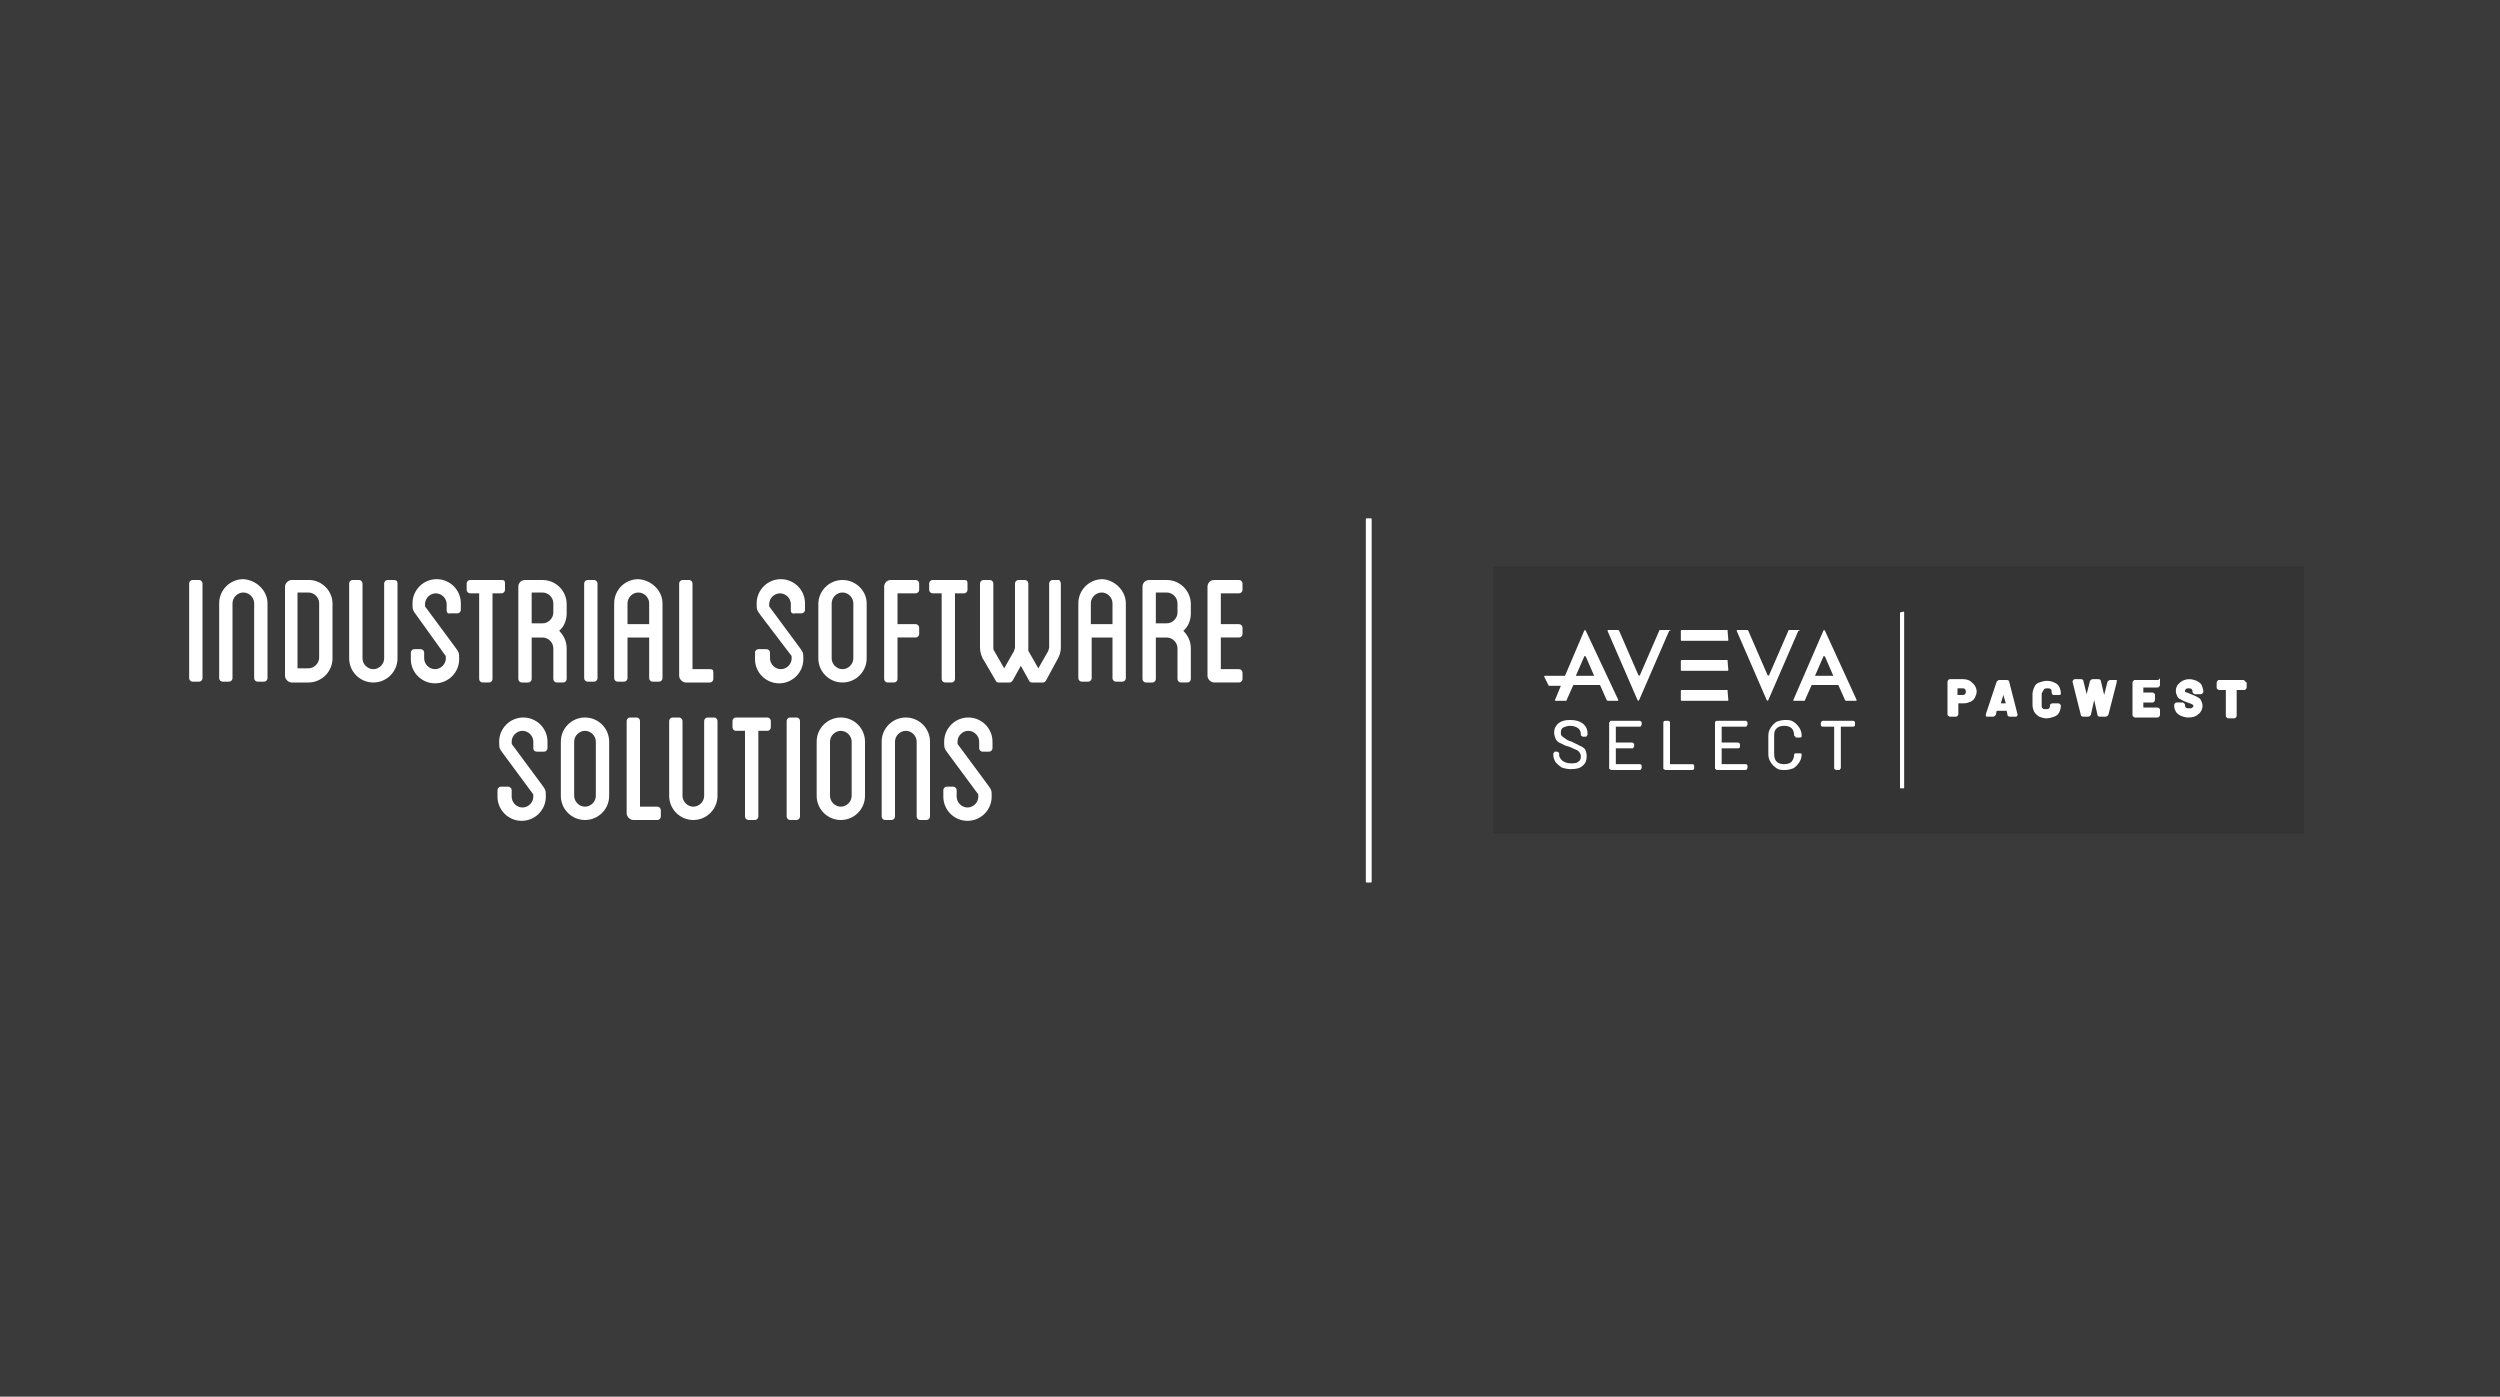 <?xml version="1.0" encoding="utf-8"?>
<!-- Generator: Adobe Illustrator 26.2.1, SVG Export Plug-In . SVG Version: 6.00 Build 0)  -->
<svg version="1.1" id="Layer_1" xmlns="http://www.w3.org/2000/svg" xmlns:xlink="http://www.w3.org/1999/xlink" x="0px" y="0px"
	 viewBox="0 0 300 167.6" style="enable-background:new 0 0 300 167.6;" xml:space="preserve">
<style type="text/css">
	.st0{fill:#3A3A3B;}
	.st1{fill:#FFFFFF;}
	.st2{opacity:0.1;}
</style>
<g id="Layer_1_00000126294228293518118790000009126261125613015979_">
	<rect class="st0" width="300.1" height="167.6"/>
</g>
<g>
	<path class="st1" d="M163.9,62.3c0-0.1,0.1-0.1,0.1-0.1h0.5c0.1,0,0.1,0.1,0.1,0.1v43.5c0,0.1-0.1,0.1-0.1,0.1H164
		c-0.1,0-0.1-0.1-0.1-0.1V62.3z"/>
	<rect x="179.2" y="68" class="st2" width="97.3" height="32"/>
	<path class="st1" d="M228,73.5C228,73.5,228,73.4,228,73.5l0.4-0.1c0.1,0,0.1,0,0.1,0.1l0,21c0,0.1,0,0.1-0.1,0.1h-0.3
		c-0.1,0-0.1,0-0.1-0.1V73.5z"/>
	<g>
		<g>
			<g>
				<path class="st1" d="M200.4,75.6h-1.2c0,0-0.1,0-0.1,0.1l-2.3,5.3c0,0.1-0.1,0.1-0.2,0l-2.3-5.3c0,0-0.1-0.1-0.1-0.1h-1.2
					c-0.1,0-0.1,0.1-0.1,0.1l3.6,8.3c0,0.1,0.2,0.1,0.2,0l3.6-8.3C200.5,75.7,200.5,75.6,200.4,75.6z"/>
				<path class="st1" d="M190.3,75.7c0-0.1-0.2-0.1-0.2,0l-2.3,5.4h-2.4c-0.1,0-0.1,0.1-0.1,0.1l0.5,1c0,0.1,0.1,0.1,0.2,0.1h1.3
					l-0.7,1.7c0,0.1,0,0.1,0.1,0.1h1.2c0,0,0.1,0,0.1-0.1l0.8-1.8h3.2l0.8,1.8c0,0,0.1,0.1,0.1,0.1h1.2c0.1,0,0.1-0.1,0.1-0.1
					L190.3,75.7z M189.1,81.1l1-2.3c0-0.1,0.1-0.1,0.2,0l1,2.3H189.1z"/>
				<path class="st1" d="M215.9,75.6h-1.2c0,0-0.1,0-0.1,0.1l-2.3,5.3c0,0.1-0.1,0.1-0.2,0l-2.3-5.3c0,0-0.1-0.1-0.1-0.1h-1.2
					c-0.1,0-0.1,0.1-0.1,0.1l3.6,8.3c0,0.1,0.2,0.1,0.2,0l3.6-8.3C216,75.7,216,75.6,215.9,75.6z"/>
				<path class="st1" d="M219,75.7c0-0.1-0.2-0.1-0.2,0l-3.6,8.3c0,0.1,0,0.1,0.1,0.1h1.2c0,0,0.1,0,0.1-0.1l0.8-1.8h3.2l0.8,1.8
					c0,0,0.1,0.1,0.1,0.1h1.2c0.1,0,0.1-0.1,0.1-0.1L219,75.7z M217.8,81.1l1-2.3c0-0.1,0.1-0.1,0.2,0l1,2.3H217.8z"/>
				<path class="st1" d="M207.3,75.6h-5.5c0,0-0.1,0-0.1,0.1v1.1c0,0,0,0.1,0.1,0.1h5.5c0,0,0.1,0,0.1-0.1L207.3,75.6
					C207.4,75.7,207.4,75.6,207.3,75.6z"/>
				<path class="st1" d="M207.3,79.2h-5.5c0,0-0.1,0-0.1,0.1v1.1c0,0,0,0.1,0.1,0.1h5.5c0,0,0.1,0,0.1-0.1L207.3,79.2
					C207.4,79.3,207.4,79.2,207.3,79.2z"/>
				<path class="st1" d="M207.3,82.8h-5.5c0,0-0.1,0-0.1,0.1V84c0,0,0,0.1,0.1,0.1h5.5c0,0,0.1,0,0.1-0.1L207.3,82.8
					C207.4,82.9,207.4,82.8,207.3,82.8z"/>
			</g>
			<g>
				<path class="st1" d="M189.6,89.5c-0.2-0.1-0.6-0.3-1-0.5c-0.4-0.1-0.7-0.3-0.8-0.4c-0.2-0.1-0.3-0.2-0.4-0.3
					c-0.1-0.1-0.1-0.3-0.1-0.4c0-0.3,0.1-0.5,0.3-0.6c0.2-0.1,0.5-0.2,0.8-0.2c0,0,0,0,0,0c0.4,0,0.7,0.1,1,0.3
					c0.2,0.2,0.3,0.4,0.3,0.7l0,0.1c0,0.1,0,0.1,0.1,0.1c0,0,0.1,0.1,0.1,0.1l0.4,0c0,0,0,0,0,0c0.1,0,0.1,0,0.1-0.1
					c0,0,0.1-0.1,0.1-0.1l0-0.2c0-0.5-0.2-0.9-0.6-1.2c-0.4-0.3-0.9-0.4-1.5-0.4c0,0,0,0,0,0c-0.6,0-1,0.1-1.4,0.4
					c-0.3,0.3-0.5,0.6-0.5,1.1c0,0.3,0.1,0.6,0.2,0.8c0.1,0.2,0.3,0.4,0.6,0.5c0.2,0.1,0.5,0.3,1,0.4c0.4,0.2,0.7,0.3,0.9,0.4
					c0.2,0.1,0.3,0.2,0.4,0.4c0.1,0.1,0.1,0.3,0.1,0.4c0,0.3-0.1,0.5-0.3,0.6c-0.2,0.2-0.5,0.2-0.9,0.2c0,0,0,0,0,0
					c-0.4,0-0.7-0.1-1-0.3c-0.2-0.2-0.4-0.4-0.4-0.7l0-0.2c0-0.1,0-0.1-0.1-0.1c0,0-0.1-0.1-0.1-0.1l-0.3,0c0,0,0,0,0,0
					c-0.1,0-0.1,0-0.1,0.1c0,0-0.1,0.1-0.1,0.1l0,0.2c0,0.3,0.1,0.6,0.3,0.9c0.2,0.2,0.4,0.4,0.7,0.6c0.3,0.1,0.7,0.2,1.1,0.2
					c0,0,0,0,0,0c0.6,0,1.1-0.1,1.4-0.4c0.4-0.3,0.5-0.7,0.5-1.2c0-0.3-0.1-0.6-0.2-0.8C190.1,89.8,189.9,89.6,189.6,89.5z"/>
				<path class="st1" d="M196.8,86.5l-3.5,0c0,0,0,0,0,0c-0.1,0-0.1,0-0.1,0.1c0,0-0.1,0.1-0.1,0.1l0,5.5c0,0.1,0,0.1,0.1,0.1
					c0,0,0.1,0.1,0.1,0.1l3.5,0c0,0,0,0,0,0c0.1,0,0.1,0,0.1-0.1c0,0,0.1-0.1,0.1-0.1l0-0.3c0-0.1-0.1-0.2-0.2-0.2l-2.9,0l0-1.9l2,0
					c0,0,0,0,0,0c0.1,0,0.1,0,0.1-0.1c0,0,0.1-0.1,0.1-0.1l0-0.3c0-0.1,0-0.1-0.1-0.1c0,0-0.1-0.1-0.1-0.1l-2,0l0-1.9l2.9,0
					c0,0,0,0,0,0c0.1,0,0.1,0,0.1-0.1c0,0,0.1-0.1,0.1-0.1l0-0.3c0-0.1,0-0.1-0.1-0.1C196.9,86.5,196.8,86.5,196.8,86.5z"/>
				<path class="st1" d="M203.2,91.7l-2.8,0l0-5c0-0.1-0.1-0.2-0.2-0.2l-0.4,0c0,0,0,0,0,0c-0.1,0-0.2,0.1-0.2,0.2l0,5.5
					c0,0.1,0,0.1,0.1,0.1c0,0,0.1,0.1,0.1,0.1l3.3,0c0.1,0,0.2-0.1,0.2-0.2l0-0.3c0-0.1,0-0.1-0.1-0.1
					C203.3,91.7,203.2,91.7,203.2,91.7z"/>
				<path class="st1" d="M209.5,86.5l-3.5,0c-0.1,0-0.2,0.1-0.2,0.2l0,5.5c0,0.1,0,0.1,0.1,0.1c0,0,0.1,0.1,0.1,0.1l3.5,0
					c0,0,0,0,0,0c0.1,0,0.1,0,0.1-0.1c0,0,0.1-0.1,0.1-0.1l0-0.3c0-0.1-0.1-0.2-0.2-0.2l-2.9,0l0-1.9l2,0c0,0,0,0,0,0
					c0.1,0,0.2-0.1,0.2-0.2l0-0.3c0-0.1,0-0.1-0.1-0.1c0,0-0.1-0.1-0.1-0.1l-2,0l0-1.9l2.9,0c0,0,0,0,0,0c0.1,0,0.1,0,0.1-0.1
					c0,0,0.1-0.1,0.1-0.1l0-0.3c0-0.1,0-0.1-0.1-0.1C209.6,86.5,209.6,86.5,209.5,86.5z"/>
				<path class="st1" d="M215.5,88.5c0,0,0.1,0,0.1,0l0.4,0c0.2,0,0.2-0.1,0.2-0.2c0-0.4-0.1-0.7-0.3-1c-0.2-0.3-0.4-0.5-0.7-0.7
					c-0.3-0.2-0.6-0.2-1-0.2c-0.4,0-0.7,0.1-1,0.2c-0.3,0.2-0.5,0.4-0.7,0.7c-0.2,0.3-0.3,0.6-0.3,1l0,2.2c0,0.4,0.1,0.7,0.3,1
					c0.2,0.3,0.4,0.5,0.7,0.7c0.3,0.2,0.6,0.2,1,0.2c0,0,0,0,0,0c0.4,0,0.7-0.1,1-0.2c0.3-0.2,0.5-0.4,0.7-0.7
					c0.2-0.3,0.3-0.6,0.3-1l0,0c0,0,0-0.1-0.2-0.1l-0.4,0c-0.1,0-0.1,0-0.2,0c0,0-0.1,0.1-0.1,0.1c0,0.4-0.1,0.6-0.3,0.9
					c-0.2,0.2-0.5,0.3-0.9,0.3c0,0,0,0,0,0c-0.4,0-0.7-0.1-0.9-0.3c-0.2-0.2-0.3-0.5-0.3-0.9l0-2.3c0-0.4,0.1-0.6,0.3-0.8
					c0.2-0.2,0.5-0.3,0.9-0.3c0,0,0,0,0,0c0.4,0,0.7,0.1,0.9,0.3c0.2,0.2,0.3,0.5,0.3,0.9v0C215.5,88.4,215.5,88.5,215.5,88.5z"/>
				<path class="st1" d="M222.4,86.5l-3.7,0c0,0,0,0,0,0c-0.1,0-0.1,0-0.1,0.1c0,0-0.1,0.1-0.1,0.1l0,0.3c0,0.1,0.1,0.2,0.2,0.2
					l1.4,0l0,5c0,0.1,0,0.1,0.1,0.1c0,0,0.1,0.1,0.1,0.1l0.4,0c0,0,0,0,0,0c0.1,0,0.1,0,0.1-0.1c0,0,0.1-0.1,0.1-0.1l0-5l1.5,0
					c0,0,0,0,0,0c0.1,0,0.2-0.1,0.2-0.2l0-0.3C222.6,86.6,222.5,86.5,222.4,86.5z"/>
			</g>
		</g>
	</g>
	<g>
		<g>
			<path class="st1" d="M236.4,81.7c-0.2-0.1-0.5-0.2-0.8-0.2l-1.6,0c0,0,0,0,0,0c-0.1,0-0.1,0-0.2,0.1c0,0-0.1,0.1-0.1,0.2l0,3.9
				c0,0.1,0,0.1,0.1,0.2c0,0,0.1,0.1,0.2,0.1l0.7,0c0.1,0,0.1,0,0.2-0.1c0,0,0.1-0.1,0.1-0.2l0-1.3l0.7,0c0,0,0,0,0,0
				c0.3,0,0.5-0.1,0.8-0.2c0.2-0.1,0.4-0.3,0.5-0.5c0.1-0.2,0.2-0.5,0.2-0.7c0-0.3-0.1-0.5-0.2-0.7C236.8,82,236.6,81.9,236.4,81.7z
				 M234.9,82.6l0.6,0c0.1,0,0.2,0,0.3,0.1c0.1,0.1,0.1,0.2,0.1,0.3c0,0.1,0,0.2-0.1,0.3l0,0c-0.1,0.1-0.2,0.1-0.3,0.1c0,0,0,0,0,0
				l-0.6,0L234.9,82.6z"/>
			<path class="st1" d="M241.1,81.8c0-0.1-0.1-0.2-0.3-0.2l-0.9,0c-0.1,0-0.2,0.1-0.3,0.2l-1.3,3.9c0,0.1,0,0.2,0,0.2
				c0,0.1,0.1,0.1,0.2,0.1l0.7,0c0,0,0,0,0,0c0.1,0,0.2-0.1,0.3-0.2l0.1-0.5l1.2,0l0.1,0.5c0,0.1,0.1,0.2,0.3,0.2l0.7,0c0,0,0,0,0,0
				c0.1,0,0.2-0.1,0.2-0.2c0,0,0-0.1,0-0.1L241.1,81.8z M240.4,83.4l0.3,1l-0.6,0L240.4,83.4z"/>
			<path class="st1" d="M245.3,82.7c0.1-0.1,0.2-0.1,0.4-0.1c0,0,0,0,0,0c0.2,0,0.3,0,0.4,0.1c0.1,0.1,0.1,0.2,0.1,0.4
				c0,0.1,0.1,0.3,0.2,0.3l0.7,0l0,0c0.2,0,0.2-0.1,0.2-0.2c0-0.3-0.1-0.6-0.2-0.8c-0.1-0.2-0.3-0.4-0.6-0.5
				c-0.2-0.1-0.5-0.2-0.9-0.2c0,0,0,0,0,0c-0.3,0-0.6,0.1-0.9,0.2c-0.3,0.1-0.5,0.3-0.6,0.6c-0.1,0.2-0.2,0.5-0.2,0.8l0,1.3
				c0,0.3,0.1,0.6,0.2,0.8c0.1,0.2,0.3,0.4,0.6,0.6c0.3,0.1,0.5,0.2,0.9,0.2c0,0,0,0,0,0c0.3,0,0.6-0.1,0.9-0.2
				c0.3-0.1,0.5-0.3,0.6-0.5c0.1-0.2,0.2-0.5,0.2-0.8c0-0.1,0-0.1-0.1-0.2c0,0-0.1-0.1-0.2-0.1l-0.7,0c0,0,0,0,0,0
				c-0.1,0-0.3,0.1-0.3,0.2c0,0.1,0,0.3-0.1,0.4c-0.1,0.1-0.2,0.1-0.4,0.1c0,0,0,0,0,0c-0.2,0-0.3,0-0.4-0.1
				c-0.1-0.1-0.1-0.2-0.1-0.4l0-1.4C245.2,82.9,245.2,82.8,245.3,82.7z"/>
			<path class="st1" d="M253.9,81.6l-0.7,0c0,0,0,0,0,0c-0.1,0-0.2,0.1-0.3,0.2l-0.4,1.6l-0.4-1.7c0-0.1-0.1-0.2-0.3-0.2l-0.7,0
				c0,0,0,0,0,0c-0.1,0-0.2,0.1-0.3,0.2l-0.4,1.6l-0.4-1.6c0-0.1-0.1-0.2-0.3-0.2l-0.7,0c0,0,0,0,0,0c-0.1,0-0.1,0-0.2,0.1
				c0,0-0.1,0.1-0.1,0.2l1,4l0,0c0,0.1,0.1,0.2,0.3,0.2l0.6,0c0.1,0,0.2-0.1,0.3-0.2l0.4-1.8l0.4,1.8c0,0.1,0.1,0.2,0.3,0.2l0.7,0
				c0.1,0,0.2-0.1,0.3-0.2l1-3.9c0-0.1,0-0.2,0-0.2C254.1,81.6,254.1,81.6,253.9,81.6z"/>
			<path class="st1" d="M258.9,81.6l-2.7,0c-0.1,0-0.1,0-0.2,0.1c0,0-0.1,0.1-0.1,0.2l0,3.9c0,0.1,0,0.1,0.1,0.2
				c0,0,0.1,0.1,0.2,0.1l2.7,0c0.1,0,0.1,0,0.2-0.1c0,0,0.1-0.1,0.1-0.2l0-0.6c0-0.1,0-0.1-0.1-0.2c0,0-0.1-0.1-0.2-0.1l-1.7,0
				l0-0.6l1.1,0c0.1,0,0.1,0,0.2-0.1c0,0,0.1-0.1,0.1-0.2l0-0.6c0-0.1,0-0.1-0.1-0.2c0,0-0.1-0.1-0.2-0.1l-1.1,0l0-0.6l1.7,0
				c0.1,0,0.1,0,0.2-0.1c0,0,0.1-0.1,0.1-0.2l0-0.6c0-0.1,0-0.1-0.1-0.2C259.1,81.6,259,81.6,258.9,81.6z"/>
			<path class="st1" d="M263.6,83.6c-0.2-0.1-0.4-0.2-0.7-0.3c-0.2-0.1-0.4-0.2-0.5-0.2c-0.1,0-0.2-0.1-0.2-0.1c0,0,0-0.1,0-0.1
				c0-0.1,0-0.1,0.1-0.2c0.1-0.1,0.2-0.1,0.3-0.1c0.2,0,0.3,0,0.4,0.1c0.1,0.1,0.1,0.2,0.1,0.3v0c0,0.1,0,0.1,0.1,0.2
				c0,0,0.1,0.1,0.2,0.1l0.7,0c0,0,0,0,0,0c0.1,0,0.1,0,0.2-0.1c0,0,0.1-0.1,0.1-0.2V83c0-0.3-0.1-0.5-0.2-0.8
				c-0.1-0.2-0.4-0.4-0.6-0.5c-0.3-0.1-0.5-0.2-0.9-0.2c0,0,0,0,0,0c-0.3,0-0.6,0.1-0.8,0.2c-0.2,0.1-0.4,0.3-0.6,0.5
				c-0.1,0.2-0.2,0.4-0.2,0.7c0,0.3,0.1,0.5,0.2,0.7c0.1,0.2,0.3,0.3,0.5,0.4c0.2,0.1,0.4,0.2,0.7,0.3c0.2,0.1,0.4,0.1,0.5,0.2
				c0.1,0,0.1,0.1,0.2,0.1c0,0,0,0.1,0,0.1c0,0.1,0,0.1-0.1,0.2c-0.1,0.1-0.2,0.1-0.3,0.1c0,0,0,0,0,0c-0.2,0-0.4,0-0.5-0.1
				c-0.1-0.1-0.1-0.2-0.1-0.2l0-0.1c0-0.1,0-0.1-0.1-0.2c0,0-0.1-0.1-0.2-0.1l-0.7,0c-0.1,0-0.1,0-0.2,0.1c0,0-0.1,0.1-0.1,0.2
				l0,0.1c0,0.3,0.1,0.5,0.2,0.7c0.1,0.2,0.4,0.4,0.6,0.5c0.3,0.1,0.5,0.2,0.9,0.2c0,0,0,0,0,0c0.5,0,0.9-0.1,1.2-0.4
				c0.3-0.2,0.5-0.6,0.5-1c0-0.3-0.1-0.5-0.2-0.7C264,83.8,263.8,83.7,263.6,83.6z"/>
			<path class="st1" d="M269.4,81.7L269.4,81.7c-0.1,0-0.1-0.1-0.2-0.1l-2.9,0c0,0,0,0,0,0c-0.1,0-0.1,0-0.2,0.1
				c0,0-0.1,0.1-0.1,0.2l0,0.6c0,0.1,0,0.1,0.1,0.2c0,0,0.1,0.1,0.2,0.1l0.8,0l0,3.1c0,0.1,0,0.1,0.1,0.2c0,0,0.1,0.1,0.2,0.1l0.7,0
				c0.1,0,0.1,0,0.2-0.1c0,0,0.1-0.1,0.1-0.2l0-3.1l0.9,0c0.1,0,0.1,0,0.2-0.1c0,0,0.1-0.1,0.1-0.2l0-0.6
				C269.4,81.8,269.4,81.7,269.4,81.7z"/>
		</g>
	</g>
	<g>
		<path class="st1" d="M24.3,81.4c0,0.2-0.2,0.4-0.4,0.4h-0.8c-0.2,0-0.4-0.2-0.4-0.4V70c0-0.2,0.2-0.4,0.4-0.4h0.8
			c0.2,0,0.4,0.2,0.4,0.4V81.4z"/>
		<path class="st1" d="M32.1,72.4v9c0,0.2-0.2,0.4-0.4,0.4h-0.8c-0.2,0-0.4-0.2-0.4-0.4v-9c0-0.7-0.6-1.3-1.3-1.3
			c-0.7,0-1.3,0.6-1.3,1.3v9c0,0.2-0.2,0.4-0.4,0.4h-0.8c-0.2,0-0.4-0.2-0.4-0.4v-9c0-1.6,1.3-2.9,2.9-2.9
			C30.8,69.6,32.1,70.9,32.1,72.4z"/>
		<path class="st1" d="M39.9,72.4V79c0,1.6-1.3,2.9-2.9,2.9H35c-0.4,0-0.8-0.4-0.8-0.8V70.4c0-0.4,0.4-0.8,0.8-0.8h2.1
			C38.6,69.6,39.9,70.9,39.9,72.4z M38.3,72.4c0-0.7-0.6-1.3-1.3-1.3h-1.3v9.1h1.3c0.7,0,1.3-0.6,1.3-1.3V72.4z"/>
		<path class="st1" d="M47.7,70v9c0,1.6-1.3,2.9-2.9,2.9c-1.6,0-2.9-1.3-2.9-2.9v-9c0-0.2,0.2-0.4,0.4-0.4h0.8
			c0.2,0,0.4,0.2,0.4,0.4v9c0,0.7,0.6,1.3,1.3,1.3c0.7,0,1.3-0.6,1.3-1.3v-9c0-0.2,0.2-0.4,0.4-0.4h0.8C47.5,69.6,47.7,69.7,47.7,70
			z"/>
		<path class="st1" d="M53.6,73.3v-0.8c0-0.7-0.6-1.3-1.3-1.3c-0.7,0-1.3,0.6-1.3,1.3c0,0.3,0,0.3,0.1,0.4l3.4,4.6
			c0.6,0.8,0.6,0.8,0.6,1.6c0,1.6-1.3,2.9-2.9,2.9c-1.6,0-2.9-1.3-2.9-2.9v-0.8c0-0.2,0.2-0.4,0.4-0.4h0.8c0.2,0,0.4,0.2,0.4,0.4V79
			c0,0.7,0.6,1.3,1.3,1.3c0.7,0,1.3-0.6,1.3-1.3c0-0.3,0-0.3-0.1-0.4L50.1,74c-0.6-0.8-0.6-0.8-0.6-1.6c0-1.6,1.3-2.9,2.9-2.9
			c1.6,0,2.9,1.3,2.9,2.9v0.8c0,0.2-0.2,0.4-0.4,0.4H54C53.8,73.7,53.6,73.5,53.6,73.3z"/>
		<path class="st1" d="M60.6,70v0.8c0,0.2-0.2,0.4-0.4,0.4h-1.1v10.3c0,0.2-0.2,0.4-0.4,0.4h-0.8c-0.2,0-0.4-0.2-0.4-0.4V71.2h-1.1
			c-0.2,0-0.4-0.2-0.4-0.4V70c0-0.2,0.2-0.4,0.4-0.4h3.8C60.5,69.6,60.6,69.7,60.6,70z"/>
		<path class="st1" d="M68,73.6c0,0.8-0.3,1.6-0.9,2.1c0.5,0.5,0.9,1.2,0.9,2.1v3.7c0,0.2-0.2,0.4-0.4,0.4h-0.8
			c-0.2,0-0.4-0.2-0.4-0.4v-3.7c0-0.7-0.6-1.3-1.3-1.3h-1.3v5c0,0.2-0.2,0.4-0.4,0.4h-0.8c-0.2,0-0.4-0.2-0.4-0.4V70.4
			c0-0.4,0.3-0.8,0.8-0.8h2.1c1.6,0,2.9,1.3,2.9,2.9V73.6z M66.4,72.4c0-0.7-0.6-1.3-1.3-1.3h-1.3v3.7h1.3c0.7,0,1.3-0.6,1.3-1.3
			V72.4z"/>
		<path class="st1" d="M71.7,81.4c0,0.2-0.2,0.4-0.4,0.4h-0.8c-0.2,0-0.4-0.2-0.4-0.4V70c0-0.2,0.2-0.4,0.4-0.4h0.8
			c0.2,0,0.4,0.2,0.4,0.4V81.4z"/>
		<path class="st1" d="M79.5,72.4v9c0,0.2-0.2,0.4-0.4,0.4h-0.8c-0.2,0-0.4-0.2-0.4-0.4v-4.9h-2.6v4.9c0,0.2-0.2,0.4-0.4,0.4h-0.8
			c-0.2,0-0.4-0.2-0.4-0.4v-9c0-1.6,1.3-2.9,2.9-2.9C78.2,69.6,79.5,70.9,79.5,72.4z M77.9,72.4c0-0.7-0.6-1.3-1.3-1.3
			c-0.7,0-1.3,0.6-1.3,1.3v2.5h2.6V72.4z"/>
		<path class="st1" d="M85.6,80.7v0.8c0,0.2-0.2,0.4-0.4,0.4h-2.9c-0.4,0-0.8-0.4-0.8-0.8V70c0-0.2,0.2-0.4,0.4-0.4h0.8
			c0.2,0,0.4,0.2,0.4,0.4v10.3h2.1C85.5,80.3,85.6,80.4,85.6,80.7z"/>
		<path class="st1" d="M94.9,73.3v-0.8c0-0.7-0.6-1.3-1.3-1.3c-0.7,0-1.3,0.6-1.3,1.3c0,0.3,0,0.3,0.1,0.4l3.4,4.6
			c0.6,0.8,0.6,0.8,0.6,1.6c0,1.6-1.3,2.9-2.9,2.9c-1.6,0-2.9-1.3-2.9-2.9v-0.8c0-0.2,0.2-0.4,0.4-0.4H92c0.2,0,0.4,0.2,0.4,0.4V79
			c0,0.7,0.6,1.3,1.3,1.3c0.7,0,1.3-0.6,1.3-1.3c0-0.3,0-0.3-0.1-0.4L91.4,74c-0.6-0.8-0.6-0.8-0.6-1.6c0-1.6,1.3-2.9,2.9-2.9
			c1.6,0,2.9,1.3,2.9,2.9v0.8c0,0.2-0.2,0.4-0.4,0.4h-0.8C95.1,73.7,94.9,73.5,94.9,73.3z"/>
		<path class="st1" d="M104,72.4V79c0,1.6-1.3,2.9-2.9,2.9c-1.6,0-2.9-1.3-2.9-2.9v-6.5c0-1.6,1.3-2.9,2.9-2.9
			C102.7,69.6,104,70.9,104,72.4z M102.4,72.4c0-0.7-0.6-1.3-1.3-1.3c-0.7,0-1.3,0.6-1.3,1.3V79c0,0.7,0.6,1.3,1.3,1.3
			c0.7,0,1.3-0.6,1.3-1.3V72.4z"/>
		<path class="st1" d="M107.7,71.2v3.7h2.2c0.2,0,0.4,0.2,0.4,0.4v0.8c0,0.2-0.2,0.4-0.4,0.4h-2.2v5c0,0.2-0.2,0.4-0.4,0.4h-0.8
			c-0.2,0-0.4-0.2-0.4-0.4V70.4c0-0.4,0.3-0.8,0.8-0.8h3c0.2,0,0.4,0.2,0.4,0.4v0.8c0,0.2-0.2,0.4-0.4,0.4H107.7z"/>
		<path class="st1" d="M116.1,70v0.8c0,0.2-0.2,0.4-0.4,0.4h-1.1v10.3c0,0.2-0.2,0.4-0.4,0.4h-0.8c-0.2,0-0.4-0.2-0.4-0.4V71.2h-1.1
			c-0.2,0-0.4-0.2-0.4-0.4V70c0-0.2,0.2-0.4,0.4-0.4h3.8C116,69.6,116.1,69.7,116.1,70z"/>
		<path class="st1" d="M127.3,70v7.7c0,0.6-0.2,1.1-0.5,1.6l-1.3,2.4c-0.1,0.1-0.2,0.2-0.3,0.2h-1.4c-0.1,0-0.3-0.1-0.3-0.2l-1-1.8
			l-1,1.8c-0.1,0.1-0.2,0.2-0.3,0.2h-1.4c-0.1,0-0.3-0.1-0.3-0.2l-1.4-2.4c-0.3-0.4-0.5-1-0.5-1.6V70c0-0.2,0.2-0.4,0.4-0.4h0.8
			c0.2,0,0.4,0.2,0.4,0.4v7.7c0,0.1,0,0.3,0.1,0.4l1.2,2.1l1.2-2.1c0-0.1,0.1-0.3,0.1-0.4V70c0-0.2,0.2-0.4,0.4-0.4h0.8
			c0.2,0,0.4,0.2,0.4,0.4v7.7c0,0.1,0,0.3,0,0.4l1.2,2.1l1.2-2.1c0-0.1,0.1-0.3,0.1-0.4V70c0-0.2,0.2-0.4,0.4-0.4h0.8
			C127.1,69.6,127.3,69.8,127.3,70z"/>
		<path class="st1" d="M135.1,72.4v9c0,0.2-0.2,0.4-0.4,0.4h-0.8c-0.2,0-0.4-0.2-0.4-0.4v-4.9H131v4.9c0,0.2-0.2,0.4-0.4,0.4h-0.8
			c-0.2,0-0.4-0.2-0.4-0.4v-9c0-1.6,1.3-2.9,2.9-2.9C133.8,69.6,135.1,70.9,135.1,72.4z M133.5,72.4c0-0.7-0.6-1.3-1.3-1.3
			c-0.7,0-1.3,0.6-1.3,1.3v2.5h2.6V72.4z"/>
		<path class="st1" d="M142.9,73.6c0,0.8-0.3,1.6-0.9,2.1c0.5,0.5,0.9,1.2,0.9,2.1v3.7c0,0.2-0.2,0.4-0.4,0.4h-0.8
			c-0.2,0-0.4-0.2-0.4-0.4v-3.7c0-0.7-0.6-1.3-1.3-1.3h-1.3v5c0,0.2-0.2,0.4-0.4,0.4h-0.8c-0.2,0-0.4-0.2-0.4-0.4V70.4
			c0-0.4,0.3-0.8,0.8-0.8h2.1c1.6,0,2.9,1.3,2.9,2.9V73.6z M141.3,72.4c0-0.7-0.6-1.3-1.3-1.3h-1.3v3.7h1.3c0.7,0,1.3-0.6,1.3-1.3
			V72.4z"/>
		<path class="st1" d="M146.5,71.2v3.7h2.2c0.2,0,0.4,0.2,0.4,0.4v0.8c0,0.2-0.2,0.4-0.4,0.4h-2.2v3.8h2.2c0.2,0,0.4,0.2,0.4,0.4
			v0.8c0,0.2-0.2,0.4-0.4,0.4h-3c-0.4,0-0.8-0.4-0.8-0.8V70.4c0-0.4,0.3-0.8,0.8-0.8h3c0.2,0,0.4,0.2,0.4,0.4v0.8
			c0,0.2-0.2,0.4-0.4,0.4H146.5z"/>
		<path class="st1" d="M64,89.8V89c0-0.7-0.6-1.3-1.3-1.3c-0.7,0-1.3,0.6-1.3,1.3c0,0.3,0,0.3,0.1,0.4l3.4,4.6
			c0.6,0.8,0.6,0.8,0.6,1.6c0,1.6-1.3,2.9-2.9,2.9c-1.6,0-2.9-1.3-2.9-2.9v-0.8c0-0.2,0.2-0.4,0.4-0.4H61c0.2,0,0.4,0.2,0.4,0.4v0.8
			c0,0.7,0.6,1.3,1.3,1.3c0.7,0,1.3-0.6,1.3-1.3c0-0.3,0-0.3-0.1-0.4l-3.4-4.6c-0.6-0.8-0.6-0.8-0.6-1.6c0-1.6,1.3-2.9,2.9-2.9
			c1.6,0,2.9,1.3,2.9,2.9v0.8c0,0.2-0.2,0.4-0.4,0.4h-0.8C64.1,90.2,64,90,64,89.8z"/>
		<path class="st1" d="M73.1,89v6.5c0,1.6-1.3,2.9-2.9,2.9c-1.6,0-2.9-1.3-2.9-2.9V89c0-1.6,1.3-2.9,2.9-2.9
			C71.8,86.1,73.1,87.4,73.1,89z M71.5,89c0-0.7-0.6-1.3-1.3-1.3c-0.7,0-1.3,0.6-1.3,1.3v6.5c0,0.7,0.6,1.3,1.3,1.3
			c0.7,0,1.3-0.6,1.3-1.3V89z"/>
		<path class="st1" d="M79.3,97.2V98c0,0.2-0.2,0.4-0.4,0.4h-2.9c-0.4,0-0.8-0.4-0.8-0.8V86.5c0-0.2,0.2-0.4,0.4-0.4h0.8
			c0.2,0,0.4,0.2,0.4,0.4v10.3h2.1C79.1,96.8,79.3,97,79.3,97.2z"/>
		<path class="st1" d="M86.1,86.5v9c0,1.6-1.3,2.9-2.9,2.9c-1.6,0-2.9-1.3-2.9-2.9v-9c0-0.2,0.2-0.4,0.4-0.4h0.8
			c0.2,0,0.4,0.2,0.4,0.4v9c0,0.7,0.6,1.3,1.3,1.3c0.7,0,1.3-0.6,1.3-1.3v-9c0-0.2,0.2-0.4,0.4-0.4h0.8
			C85.9,86.1,86.1,86.3,86.1,86.5z"/>
		<path class="st1" d="M92.5,86.5v0.8c0,0.2-0.2,0.4-0.4,0.4H91V98c0,0.2-0.2,0.4-0.4,0.4h-0.8c-0.2,0-0.4-0.2-0.4-0.4V87.7h-1.1
			c-0.2,0-0.4-0.2-0.4-0.4v-0.8c0-0.2,0.2-0.4,0.4-0.4h3.8C92.3,86.1,92.5,86.3,92.5,86.5z"/>
		<path class="st1" d="M96,98c0,0.2-0.2,0.4-0.4,0.4h-0.8c-0.2,0-0.4-0.2-0.4-0.4V86.5c0-0.2,0.2-0.4,0.4-0.4h0.8
			c0.2,0,0.4,0.2,0.4,0.4V98z"/>
		<path class="st1" d="M103.8,89v6.5c0,1.6-1.3,2.9-2.9,2.9c-1.6,0-2.9-1.3-2.9-2.9V89c0-1.6,1.3-2.9,2.9-2.9
			C102.5,86.1,103.8,87.4,103.8,89z M102.2,89c0-0.7-0.6-1.3-1.3-1.3c-0.7,0-1.3,0.6-1.3,1.3v6.5c0,0.7,0.6,1.3,1.3,1.3
			c0.7,0,1.3-0.6,1.3-1.3V89z"/>
		<path class="st1" d="M111.6,89v9c0,0.2-0.2,0.4-0.4,0.4h-0.8c-0.2,0-0.4-0.2-0.4-0.4v-9c0-0.7-0.6-1.3-1.3-1.3
			c-0.7,0-1.3,0.6-1.3,1.3v9c0,0.2-0.2,0.4-0.4,0.4h-0.8c-0.2,0-0.4-0.2-0.4-0.4v-9c0-1.6,1.3-2.9,2.9-2.9
			C110.3,86.1,111.6,87.4,111.6,89z"/>
		<path class="st1" d="M117.5,89.8V89c0-0.7-0.6-1.3-1.3-1.3c-0.7,0-1.3,0.6-1.3,1.3c0,0.3,0,0.3,0.1,0.4l3.4,4.6
			c0.6,0.8,0.6,0.8,0.6,1.6c0,1.6-1.3,2.9-2.9,2.9c-1.6,0-2.9-1.3-2.9-2.9v-0.8c0-0.2,0.2-0.4,0.4-0.4h0.8c0.2,0,0.4,0.2,0.4,0.4
			v0.8c0,0.7,0.6,1.3,1.3,1.3c0.7,0,1.3-0.6,1.3-1.3c0-0.3,0-0.3-0.1-0.4l-3.4-4.6c-0.6-0.8-0.6-0.8-0.6-1.6c0-1.6,1.3-2.9,2.9-2.9
			c1.6,0,2.9,1.3,2.9,2.9v0.8c0,0.2-0.2,0.4-0.4,0.4h-0.8C117.7,90.2,117.5,90,117.5,89.8z"/>
	</g>
</g>
</svg>

